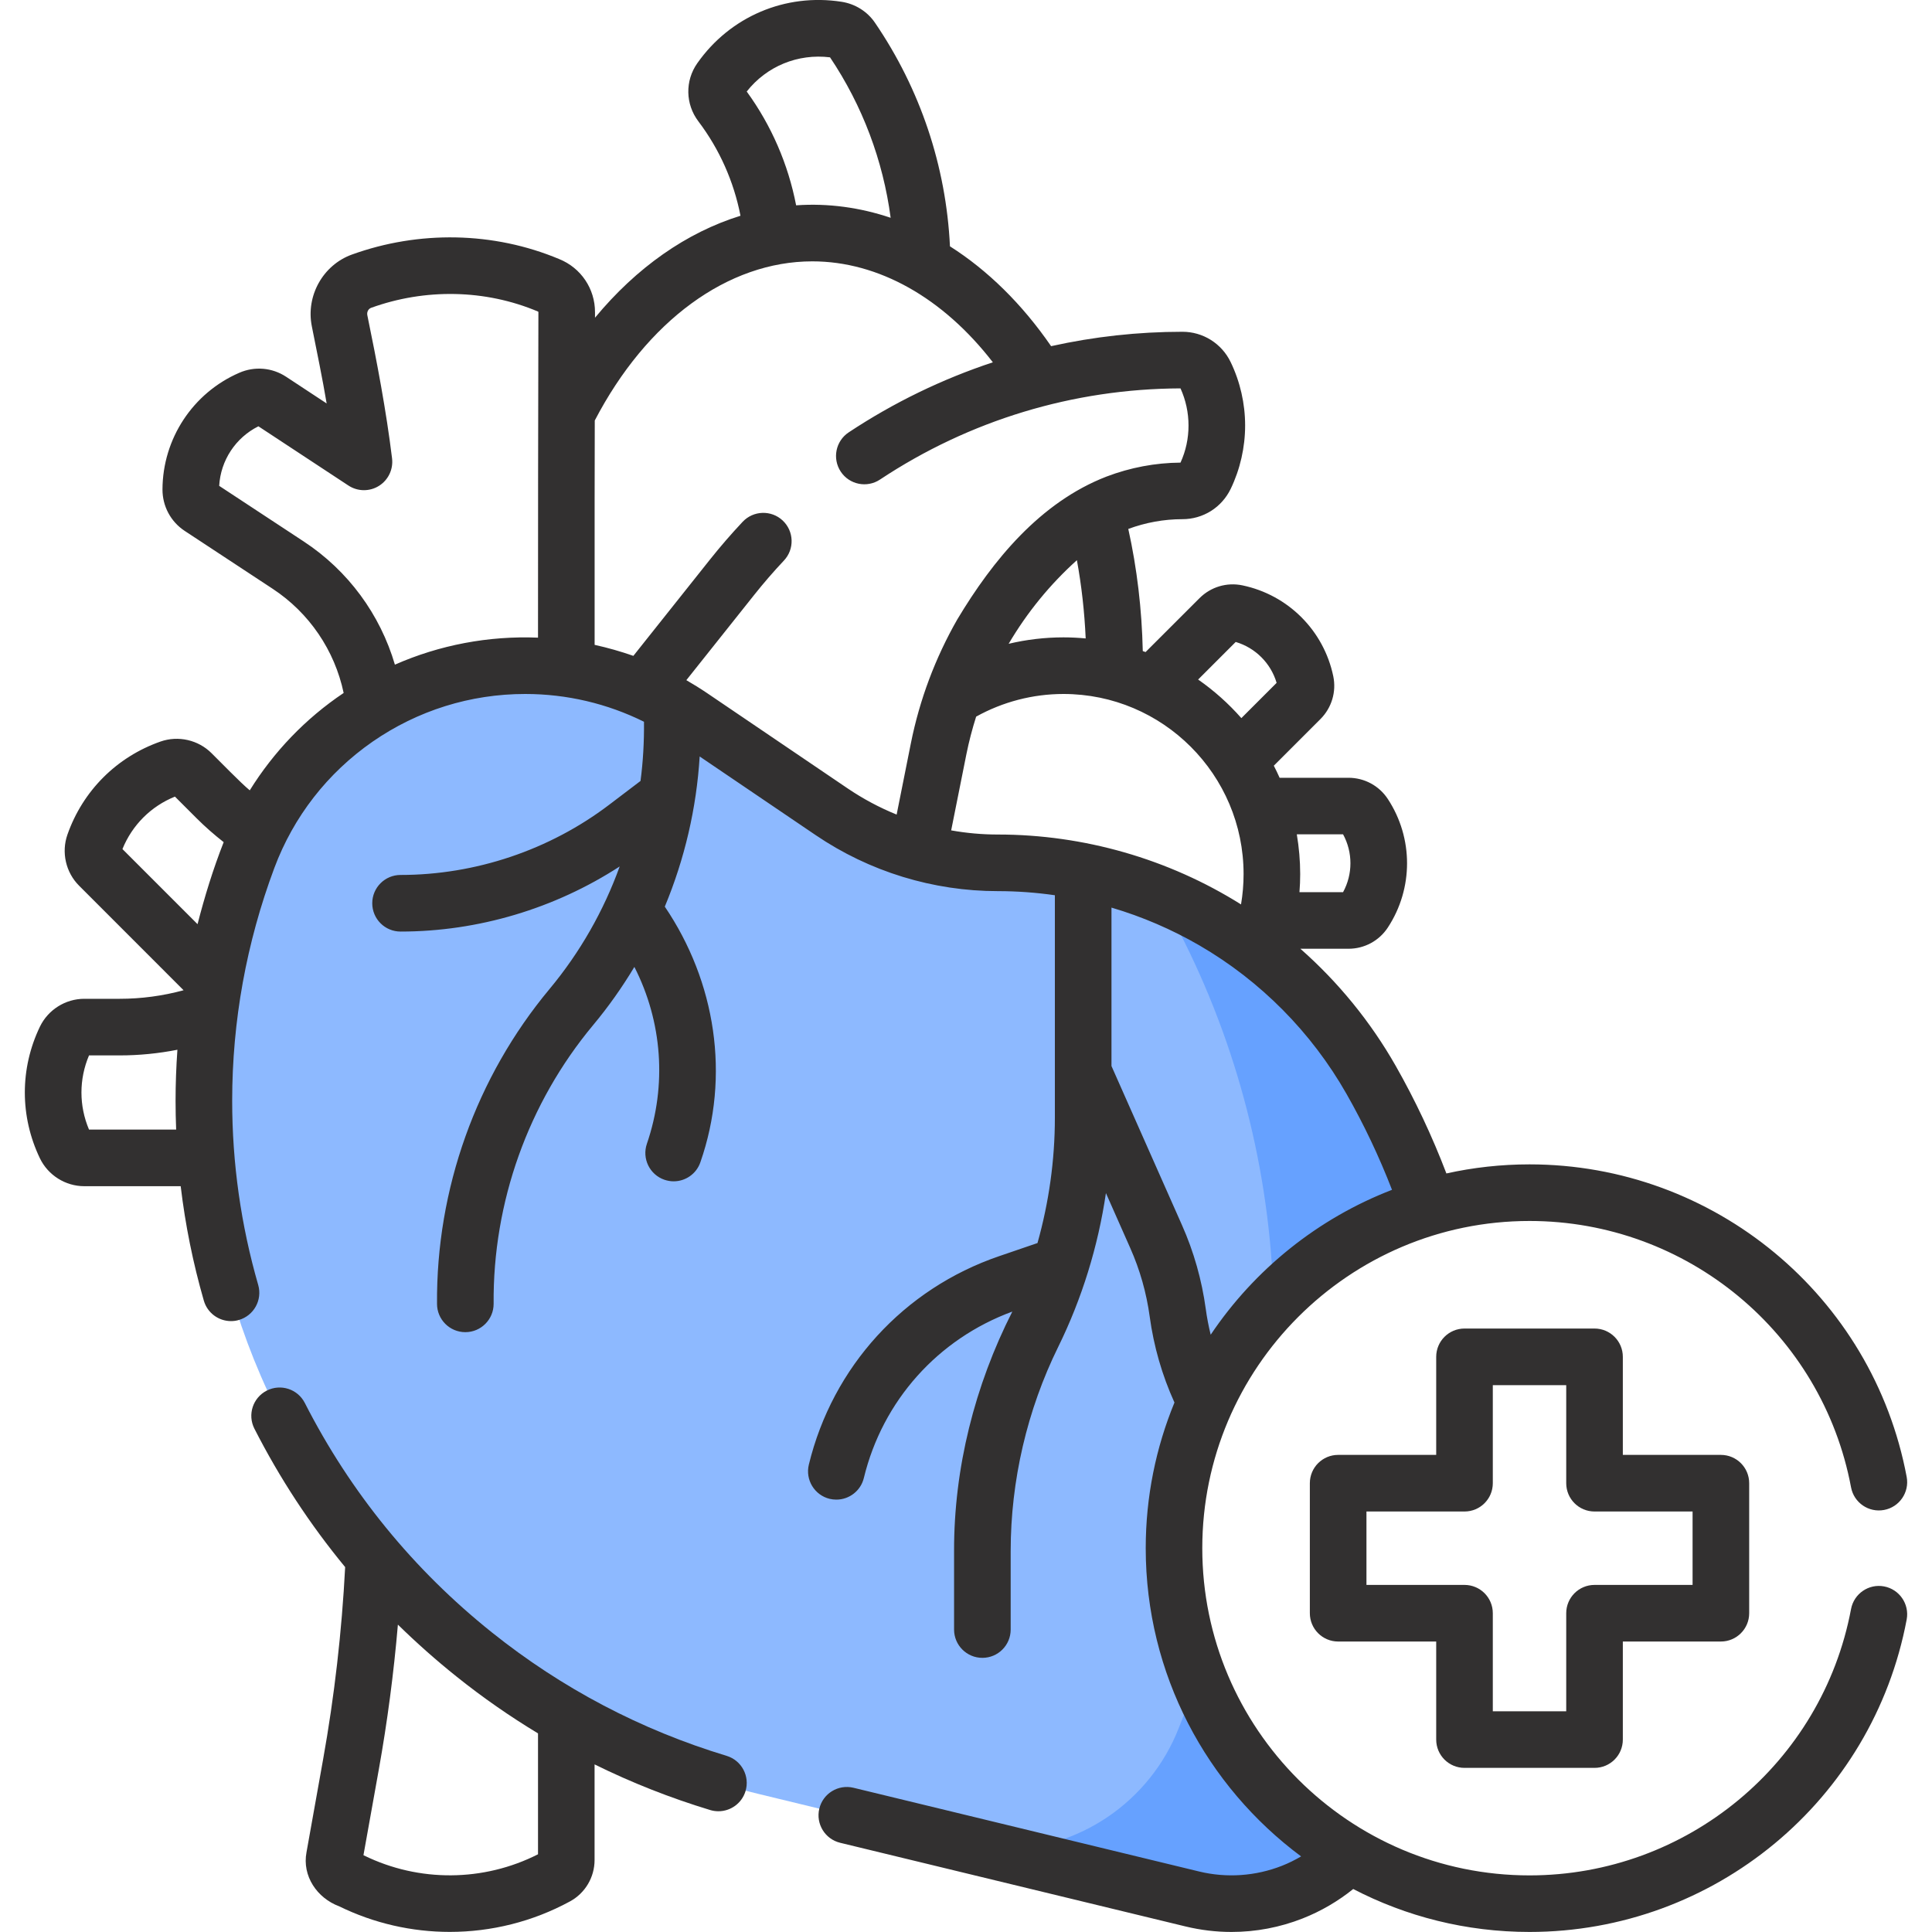 <svg width="40" height="40" viewBox="0 0 40 40" fill="none" xmlns="http://www.w3.org/2000/svg">
<rect width="40" height="40" fill="#1E1E1E"/>
<g id="Hero Section">
<path d="M-296 -2116C-296 -2117.1 -295.105 -2118 -294 -2118H4709C4710.1 -2118 4711 -2117.1 4711 -2116V5826C4711 5827.1 4710.1 5828 4709 5828H-294C-295.104 5828 -296 5827.1 -296 5826V-2116Z" fill="#404040"/>
<path d="M-294 -2117H4709V-2119H-294V-2117ZM4710 -2116V5826H4712V-2116H4710ZM4709 5827H-294V5829H4709V5827ZM-295 5826V-2116H-297V5826H-295ZM-294 5827C-294.552 5827 -295 5826.55 -295 5826H-297C-297 5827.66 -295.657 5829 -294 5829V5827ZM4710 5826C4710 5826.55 4709.55 5827 4709 5827V5829C4710.66 5829 4712 5827.66 4712 5826H4710ZM4709 -2117C4709.55 -2117 4710 -2116.55 4710 -2116H4712C4712 -2117.66 4710.66 -2119 4709 -2119V-2117ZM-294 -2119C-295.657 -2119 -297 -2117.66 -297 -2116H-295C-295 -2116.55 -294.552 -2117 -294 -2117V-2119Z" fill="white" fill-opacity="0.1"/>
<g id="Homepage_02">
<g id="Surgeries">
<rect width="1440" height="598" transform="translate(-127 -250)" fill="white"/>
<rect id="Rectangle 45" x="-46.5" y="-21.5" width="235" height="83" rx="7.5" stroke="#E1E6EA"/>
<g id="Frame 45">
<g id="fi_10154525" clip-path="url(#clip0_2_7)">
<g id="Group">
<g id="Group_2">
<path id="Vector" d="M17.219 16.808L14.505 14.968L14.148 15.054C13.837 14.843 13.333 14.297 13.333 14.297C12.561 13.96 11.724 13.783 10.874 13.783C8.316 13.783 6.027 15.37 5.131 17.766C3.74 21.48 3.951 25.605 5.711 29.159C7.697 33.165 11.353 36.087 15.699 37.14L20.698 38.352L24.854 38.722C25.119 38.787 25.332 38.921 25.604 38.921C27.017 38.921 28.177 38.549 28.693 37.234L29.337 35.593C31.036 31.265 30.44 26.518 28.141 22.477C27.134 20.707 25.641 19.679 23.991 18.512C23.672 18.383 23.345 18.272 23.012 18.181C22.567 18.466 22.288 18.377 21.854 17.945C21.462 17.892 21.063 17.864 20.66 17.864C19.433 17.864 18.235 17.497 17.219 16.808Z" fill="#8DB9FF"/>
<path id="Vector_2" d="M29.338 35.593L28.694 37.234C28.436 37.892 27.989 38.437 27.431 38.817C26.873 39.198 26.202 39.414 25.496 39.414C25.223 39.414 24.952 39.381 24.687 39.317L20.447 38.29C20.535 38.296 20.623 38.299 20.711 38.299C21.527 38.299 22.3 38.05 22.945 37.61C23.589 37.17 24.105 36.541 24.403 35.782L25.146 33.889C27.107 28.892 26.704 23.276 24.049 18.611C24.031 18.578 24.011 18.545 23.992 18.512C24.385 18.671 24.765 18.857 25.13 19.069C26.465 19.846 27.597 20.969 28.388 22.358C30.688 26.4 31.036 31.264 29.338 35.593Z" fill="#66A1FF"/>
</g>
<g id="Group_3">
<path id="Vector_3" d="M15.044 36.353C13.269 35.816 11.634 34.956 10.185 33.798C8.559 32.498 7.256 30.9 6.311 29.047C6.164 28.758 5.811 28.644 5.523 28.791C5.235 28.938 5.12 29.29 5.267 29.579C5.792 30.609 6.421 31.566 7.146 32.445C7.077 33.777 6.924 35.117 6.689 36.429L6.346 38.348C6.252 38.841 6.565 39.298 7.022 39.468C7.745 39.822 8.529 39.998 9.313 39.998C10.17 39.998 11.027 39.787 11.8 39.367C12.115 39.196 12.31 38.867 12.31 38.509V36.53C13.078 36.909 13.877 37.224 14.704 37.475C14.761 37.492 14.818 37.5 14.874 37.5C15.126 37.5 15.358 37.337 15.435 37.084C15.529 36.774 15.354 36.447 15.044 36.353ZM11.139 38.391C10.012 38.962 8.675 38.973 7.538 38.416L7.525 38.41L7.843 36.635C8.02 35.646 8.152 34.641 8.238 33.636C8.623 34.013 9.028 34.373 9.454 34.713C9.992 35.144 10.555 35.535 11.139 35.888V38.391Z" fill="#323030"/>
<ellipse id="Ellipse 14" cx="31.5" cy="32" rx="7.5" ry="7" fill="white"/>
<path id="Vector_4" d="M39.008 32.845C38.69 32.785 38.384 32.995 38.324 33.313C37.724 36.508 34.924 38.828 31.667 38.828C27.931 38.828 24.892 35.789 24.892 32.054C24.892 28.318 27.931 25.279 31.667 25.279C34.925 25.279 37.725 27.598 38.324 30.794C38.384 31.113 38.69 31.322 39.008 31.262C39.326 31.203 39.535 30.896 39.476 30.579C38.773 26.829 35.489 24.107 31.667 24.107C31.076 24.107 30.5 24.172 29.946 24.295C29.653 23.526 29.301 22.779 28.897 22.068C28.376 21.153 27.707 20.334 26.923 19.643H27.919C28.248 19.643 28.553 19.479 28.734 19.203C29.264 18.395 29.264 17.351 28.734 16.543C28.553 16.267 28.248 16.103 27.919 16.103H26.493C26.456 16.018 26.415 15.935 26.373 15.853L27.338 14.888C27.571 14.655 27.671 14.323 27.604 14.001C27.407 13.054 26.668 12.316 25.722 12.119C25.399 12.052 25.068 12.151 24.835 12.384L23.718 13.5C23.699 13.493 23.679 13.487 23.66 13.48C23.641 12.617 23.541 11.768 23.36 10.951C23.721 10.818 24.098 10.749 24.482 10.749C24.69 10.749 24.894 10.691 25.073 10.579C25.248 10.468 25.388 10.311 25.48 10.122C25.676 9.715 25.779 9.261 25.779 8.809C25.779 8.357 25.676 7.903 25.479 7.496C25.389 7.309 25.249 7.151 25.07 7.038C24.893 6.927 24.69 6.869 24.482 6.869C23.56 6.869 22.649 6.97 21.762 7.167C21.16 6.293 20.448 5.595 19.668 5.1C19.588 3.441 19.053 1.844 18.115 0.47C17.957 0.238 17.707 0.081 17.425 0.037C16.259 -0.145 15.114 0.343 14.436 1.31C14.181 1.673 14.19 2.156 14.458 2.511C14.896 3.089 15.193 3.758 15.331 4.467C14.215 4.812 13.178 5.539 12.319 6.578L12.319 6.465C12.32 5.979 12.029 5.546 11.578 5.364C10.217 4.793 8.67 4.77 7.284 5.271C6.686 5.488 6.33 6.126 6.456 6.755C6.551 7.231 6.684 7.878 6.763 8.353L5.923 7.8C5.634 7.61 5.272 7.579 4.954 7.718C3.991 8.136 3.368 9.084 3.364 10.133C3.363 10.48 3.535 10.801 3.823 10.991L5.645 12.19C6.404 12.689 6.929 13.466 7.115 14.347C6.324 14.877 5.665 15.568 5.171 16.363C4.979 16.205 4.564 15.774 4.381 15.595C4.106 15.319 3.69 15.224 3.323 15.353C2.416 15.671 1.714 16.373 1.396 17.28C1.267 17.647 1.362 18.063 1.638 18.338L3.801 20.502C3.37 20.619 2.926 20.679 2.478 20.679H1.745C1.355 20.679 0.995 20.906 0.826 21.257C0.41 22.122 0.41 23.115 0.826 23.981C0.995 24.332 1.355 24.559 1.745 24.559H3.741C3.836 25.359 3.996 26.151 4.22 26.928C4.294 27.185 4.528 27.352 4.782 27.352C4.836 27.352 4.891 27.345 4.945 27.329C5.256 27.239 5.435 26.915 5.346 26.604C4.988 25.364 4.807 24.081 4.807 22.792C4.807 21.141 5.101 19.519 5.68 17.97C6.077 16.908 6.78 16.004 7.713 15.356C8.646 14.71 9.739 14.368 10.874 14.368C11.734 14.368 12.572 14.566 13.333 14.943C13.337 15.353 13.315 15.765 13.261 16.169L12.613 16.661C11.378 17.599 9.844 18.115 8.293 18.115C7.969 18.115 7.707 18.378 7.707 18.701C7.707 19.025 7.969 19.287 8.293 19.287C9.898 19.287 11.487 18.811 12.83 17.939C12.499 18.856 12.01 19.717 11.378 20.476C9.858 22.3 9.03 24.62 9.048 26.995C9.048 27.318 9.31 27.581 9.634 27.581C9.958 27.581 10.22 27.318 10.22 26.995C10.202 24.894 10.934 22.84 12.278 21.226C12.596 20.845 12.881 20.441 13.134 20.019C13.712 21.152 13.81 22.467 13.393 23.681C13.288 23.987 13.451 24.321 13.757 24.426C13.82 24.447 13.884 24.458 13.947 24.458C14.191 24.458 14.418 24.305 14.501 24.062C15.123 22.278 14.818 20.327 13.764 18.771C14.174 17.786 14.42 16.735 14.486 15.662L16.89 17.292C17.443 17.667 18.048 17.957 18.689 18.154C19.329 18.35 19.992 18.45 20.661 18.45C21.057 18.45 21.451 18.479 21.84 18.535V23.142C21.84 24.017 21.717 24.893 21.48 25.736L20.685 26.008C18.711 26.683 17.238 28.297 16.746 30.324C16.67 30.638 16.863 30.955 17.177 31.032C17.224 31.043 17.27 31.048 17.316 31.048C17.58 31.048 17.82 30.868 17.885 30.6C18.273 29 19.418 27.721 20.959 27.155C20.182 28.685 19.749 30.395 19.753 32.114V33.738C19.753 34.062 20.016 34.324 20.339 34.324C20.663 34.324 20.925 34.062 20.925 33.738V32.114C20.925 30.656 21.265 29.194 21.909 27.886C22.401 26.886 22.734 25.806 22.897 24.702L23.4 25.838C23.601 26.29 23.736 26.767 23.803 27.257C23.887 27.874 24.059 28.472 24.316 29.038C23.933 29.968 23.721 30.986 23.721 32.053C23.721 34.665 24.987 36.986 26.938 38.435C26.811 38.509 26.679 38.575 26.542 38.629C25.997 38.843 25.398 38.886 24.825 38.747L17.671 37.014C17.355 36.938 17.039 37.131 16.963 37.446C16.887 37.76 17.08 38.077 17.395 38.153L24.549 39.886C24.86 39.961 25.178 39.999 25.496 39.999C26.002 39.999 26.498 39.905 26.971 39.719C27.35 39.569 27.701 39.364 28.017 39.11C29.11 39.678 30.352 39.999 31.667 39.999C35.488 39.999 38.772 37.278 39.476 33.529C39.535 33.211 39.326 32.905 39.008 32.845ZM3.622 16.493L4.071 16.942C4.247 17.118 4.435 17.282 4.631 17.436C4.413 17.99 4.237 18.561 4.09 19.134L2.535 17.579C2.736 17.083 3.125 16.693 3.622 16.493ZM1.843 23.387C1.634 22.894 1.634 22.344 1.843 21.851H2.478C2.881 21.851 3.28 21.811 3.673 21.734C3.648 22.085 3.635 22.438 3.635 22.792C3.635 22.991 3.639 23.189 3.647 23.387H1.843V23.387ZM27.807 17.274C28.01 17.647 28.01 18.098 27.807 18.471H26.904C26.914 18.347 26.919 18.222 26.919 18.097C26.919 17.817 26.894 17.542 26.849 17.274H27.807ZM25.584 13.291C25.992 13.412 26.311 13.731 26.431 14.138L25.701 14.868C25.436 14.567 25.136 14.299 24.806 14.069L25.584 13.291ZM22.296 11.598C22.393 12.127 22.453 12.668 22.478 13.218C22.327 13.204 22.174 13.196 22.018 13.196C21.634 13.196 21.253 13.241 20.883 13.329C21.264 12.682 21.738 12.1 22.296 11.598ZM15.46 1.895C15.872 1.372 16.518 1.105 17.185 1.187C17.856 2.187 18.283 3.322 18.44 4.509C17.808 4.296 17.145 4.204 16.483 4.251C16.319 3.402 15.971 2.597 15.46 1.895ZM8.176 13.761C7.871 12.722 7.208 11.815 6.289 11.211L4.538 10.059C4.568 9.532 4.878 9.061 5.35 8.826L7.213 10.052C7.404 10.178 7.651 10.181 7.845 10.06C8.039 9.939 8.145 9.716 8.117 9.489C7.997 8.506 7.804 7.492 7.605 6.525C7.592 6.459 7.626 6.394 7.684 6.373C8.798 5.97 10.045 5.988 11.138 6.45C11.144 6.452 11.147 6.457 11.147 6.463C11.143 8.108 11.137 11.58 11.139 13.202C10.117 13.16 9.099 13.354 8.176 13.761ZM14.644 14.353C14.502 14.257 14.357 14.167 14.21 14.082L15.613 12.319C15.809 12.072 16.017 11.832 16.23 11.606C16.452 11.37 16.441 10.999 16.205 10.777C15.97 10.556 15.599 10.567 15.377 10.802C15.141 11.053 14.912 11.317 14.696 11.589L13.113 13.579C12.851 13.487 12.583 13.411 12.311 13.351V10.371L12.314 8.706C13.39 6.641 15.069 5.411 16.818 5.411C18.188 5.411 19.523 6.165 20.556 7.501C19.508 7.848 18.505 8.333 17.571 8.952C17.301 9.131 17.228 9.495 17.407 9.765C17.585 10.034 17.949 10.108 18.219 9.929C20.07 8.701 22.221 8.049 24.441 8.041C24.55 8.281 24.607 8.545 24.607 8.809C24.607 9.078 24.551 9.337 24.441 9.578C23.916 9.582 23.401 9.68 22.909 9.867C21.538 10.398 20.557 11.594 19.82 12.824C19.363 13.623 19.04 14.485 18.859 15.387L18.564 16.865C18.207 16.72 17.867 16.538 17.548 16.322L14.644 14.353ZM19.693 17.192L20.008 15.616C20.061 15.352 20.129 15.093 20.21 14.837C20.761 14.531 21.383 14.368 22.018 14.368C24.075 14.368 25.747 16.041 25.747 18.097C25.747 18.309 25.729 18.519 25.694 18.725C24.19 17.781 22.436 17.278 20.66 17.278C20.336 17.278 20.012 17.249 19.693 17.192ZM24.964 27.1C24.882 26.501 24.717 25.916 24.471 25.363L23.012 22.071V18.791C23.646 18.978 24.259 19.241 24.835 19.575C26.101 20.311 27.153 21.374 27.878 22.648C28.239 23.282 28.555 23.949 28.82 24.634C27.282 25.227 25.972 26.285 25.066 27.634C25.023 27.458 24.988 27.28 24.964 27.1Z" fill="#323030"/>
<path id="Vector_5" d="M30.321 36.602H33.013C33.337 36.602 33.599 36.34 33.599 36.016V33.986H35.629C35.953 33.986 36.215 33.723 36.215 33.4V30.708C36.215 30.384 35.953 30.122 35.629 30.122H33.599V28.092C33.599 27.768 33.337 27.506 33.013 27.506H30.321C29.997 27.506 29.735 27.768 29.735 28.092V30.122H27.705C27.381 30.122 27.119 30.384 27.119 30.708V33.4C27.119 33.723 27.381 33.986 27.705 33.986H29.735V36.016C29.735 36.34 29.997 36.602 30.321 36.602ZM28.291 32.814V31.294H30.321C30.645 31.294 30.907 31.032 30.907 30.708V28.678H32.427V30.708C32.427 31.032 32.689 31.294 33.013 31.294H35.043V32.814H33.013C32.689 32.814 32.427 33.076 32.427 33.4V35.43H30.907V33.4C30.907 33.076 30.645 32.814 30.321 32.814H28.291Z" fill="#323030"/>
</g>
</g>
</g>
</g>
</g>
</g>
</g>
<defs>
<clipPath id="clip0_2_7">
<rect width="40" height="40" fill="white"/>
</clipPath>
</defs>
</svg>
